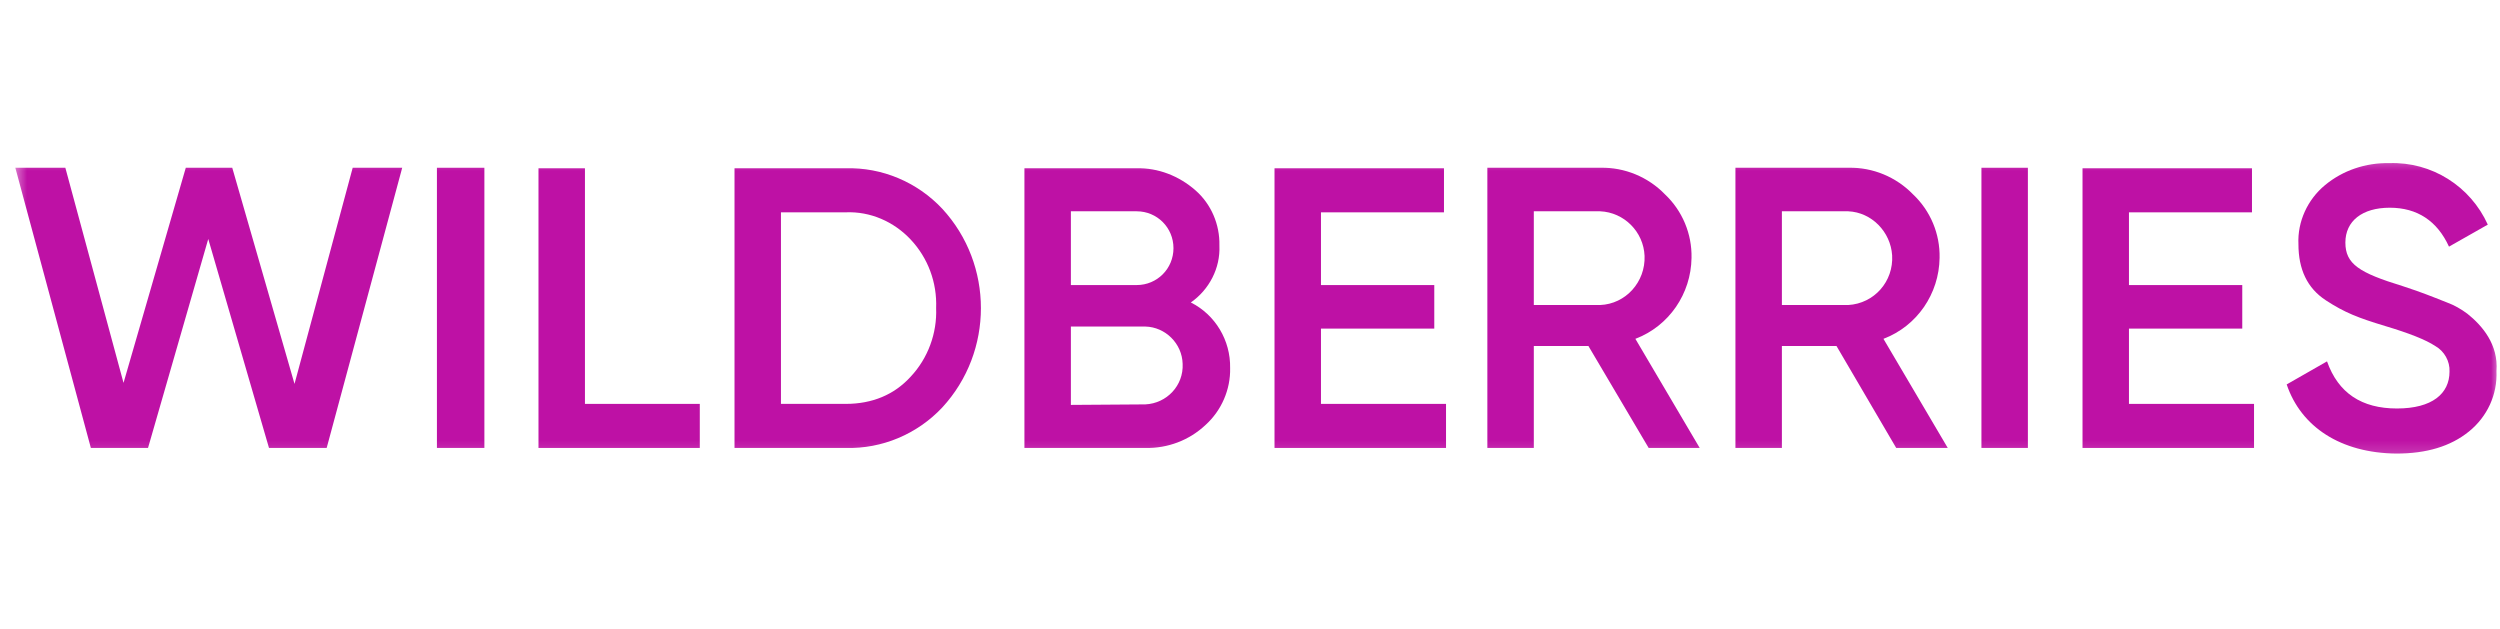 <?xml version="1.0" encoding="UTF-8"?> <svg xmlns="http://www.w3.org/2000/svg" width="139" height="35" viewBox="0 0 139 35" fill="none"><mask id="mask0_3022_7253" style="mask-type:luminance" maskUnits="userSpaceOnUse" x="0" y="8" width="139" height="18"><path d="M139 8.478H0.626V25.784H139V8.478Z" fill="white"></path></mask><g mask="url(#mask0_3022_7253)"><path d="M5.052 24.905L0.852 9.327H3.633L6.868 21.288L10.33 9.327H12.913L16.375 21.345L19.61 9.327H22.363L18.163 24.905H14.956L11.579 13.286L8.23 24.905H5.052Z" fill="#BE11A5"></path><path d="M24.293 9.327H26.932V24.905H24.293V9.327Z" fill="#BE11A5"></path><path d="M32.523 22.456H38.908V24.906H29.94V9.356H32.523V22.456Z" fill="#BE11A5"></path><path d="M47.026 9.356C49.041 9.299 50.999 10.125 52.389 11.606C55.255 14.71 55.255 19.552 52.389 22.656C50.999 24.137 49.041 24.962 47.026 24.905H40.839V9.356H47.026ZM47.026 22.456C48.501 22.456 49.722 21.944 50.63 20.947C51.595 19.922 52.105 18.526 52.049 17.131C52.105 15.707 51.595 14.34 50.63 13.315C49.693 12.318 48.388 11.748 47.026 11.805H43.421V22.456H47.026Z" fill="#BE11A5"></path><path d="M68.395 20.462C68.423 21.658 67.912 22.826 67.033 23.623C66.124 24.478 64.933 24.933 63.684 24.905H56.958V9.356H63.201C64.393 9.327 65.557 9.783 66.465 10.58C67.345 11.349 67.827 12.488 67.799 13.656C67.856 14.909 67.231 16.105 66.21 16.817C67.572 17.501 68.423 18.924 68.395 20.462ZM59.541 11.748V15.849H63.201C64.337 15.849 65.245 14.938 65.245 13.798C65.245 12.659 64.337 11.748 63.201 11.748H59.541ZM63.684 22.484C64.876 22.427 65.812 21.431 65.755 20.235C65.727 19.095 64.791 18.184 63.684 18.156H59.541V22.513L63.684 22.484Z" fill="#BE11A5"></path><path d="M73.446 22.456H80.399V24.906H70.863V9.356H80.285V11.806H73.446V15.85H79.746V18.27H73.446V22.456Z" fill="#BE11A5"></path><path d="M91.665 24.905L88.316 19.238H85.28V24.905H82.697V9.327H88.997C90.331 9.299 91.637 9.84 92.574 10.808C93.538 11.719 94.077 13.001 94.049 14.339C94.021 16.333 92.8 18.127 90.927 18.839L94.503 24.905H91.665ZM85.28 11.748V16.959H88.969C90.388 16.902 91.495 15.678 91.438 14.226C91.381 12.887 90.303 11.805 88.969 11.748H85.28Z" fill="#BE11A5"></path><path d="M105.429 24.905L102.109 19.238H99.073V24.905H96.49V9.327H102.79C104.124 9.299 105.429 9.84 106.366 10.808C107.331 11.719 107.87 13.001 107.841 14.339C107.813 16.333 106.593 18.127 104.72 18.839L108.295 24.905H105.429ZM99.073 11.748V16.959H102.762C104.209 16.874 105.287 15.649 105.203 14.197C105.117 12.887 104.067 11.805 102.762 11.748H99.073Z" fill="#BE11A5"></path><path d="M110.168 9.327H112.75V24.905H110.168V9.327Z" fill="#BE11A5"></path><path d="M118.37 22.456H125.324V24.906H115.788V9.356H125.21V11.806H118.37V15.85H124.67V18.27H118.37V22.456Z" fill="#BE11A5"></path><path d="M127.14 21.374L129.382 20.092C130.006 21.858 131.311 22.712 133.27 22.712C135.228 22.712 136.193 21.886 136.193 20.662C136.221 20.092 135.909 19.523 135.398 19.238C134.887 18.896 133.951 18.526 132.616 18.127C131.113 17.672 130.375 17.387 129.325 16.703C128.275 16.02 127.793 14.966 127.793 13.571C127.735 12.318 128.303 11.093 129.268 10.296C130.261 9.47 131.539 9.043 132.844 9.071C135.2 8.986 137.356 10.353 138.321 12.489L136.164 13.713C135.512 12.289 134.405 11.549 132.872 11.549C131.339 11.549 130.403 12.289 130.403 13.485C130.403 14.681 131.169 15.165 133.582 15.906C134.177 16.105 134.603 16.248 134.887 16.362C135.171 16.476 135.568 16.618 136.051 16.817C136.448 16.96 136.845 17.188 137.186 17.444C138.009 18.099 138.917 19.152 138.804 20.633C138.86 21.943 138.292 23.168 137.271 23.994C136.249 24.82 134.916 25.218 133.241 25.218C130.148 25.19 127.935 23.738 127.14 21.374Z" fill="#BE11A5"></path></g></svg> 